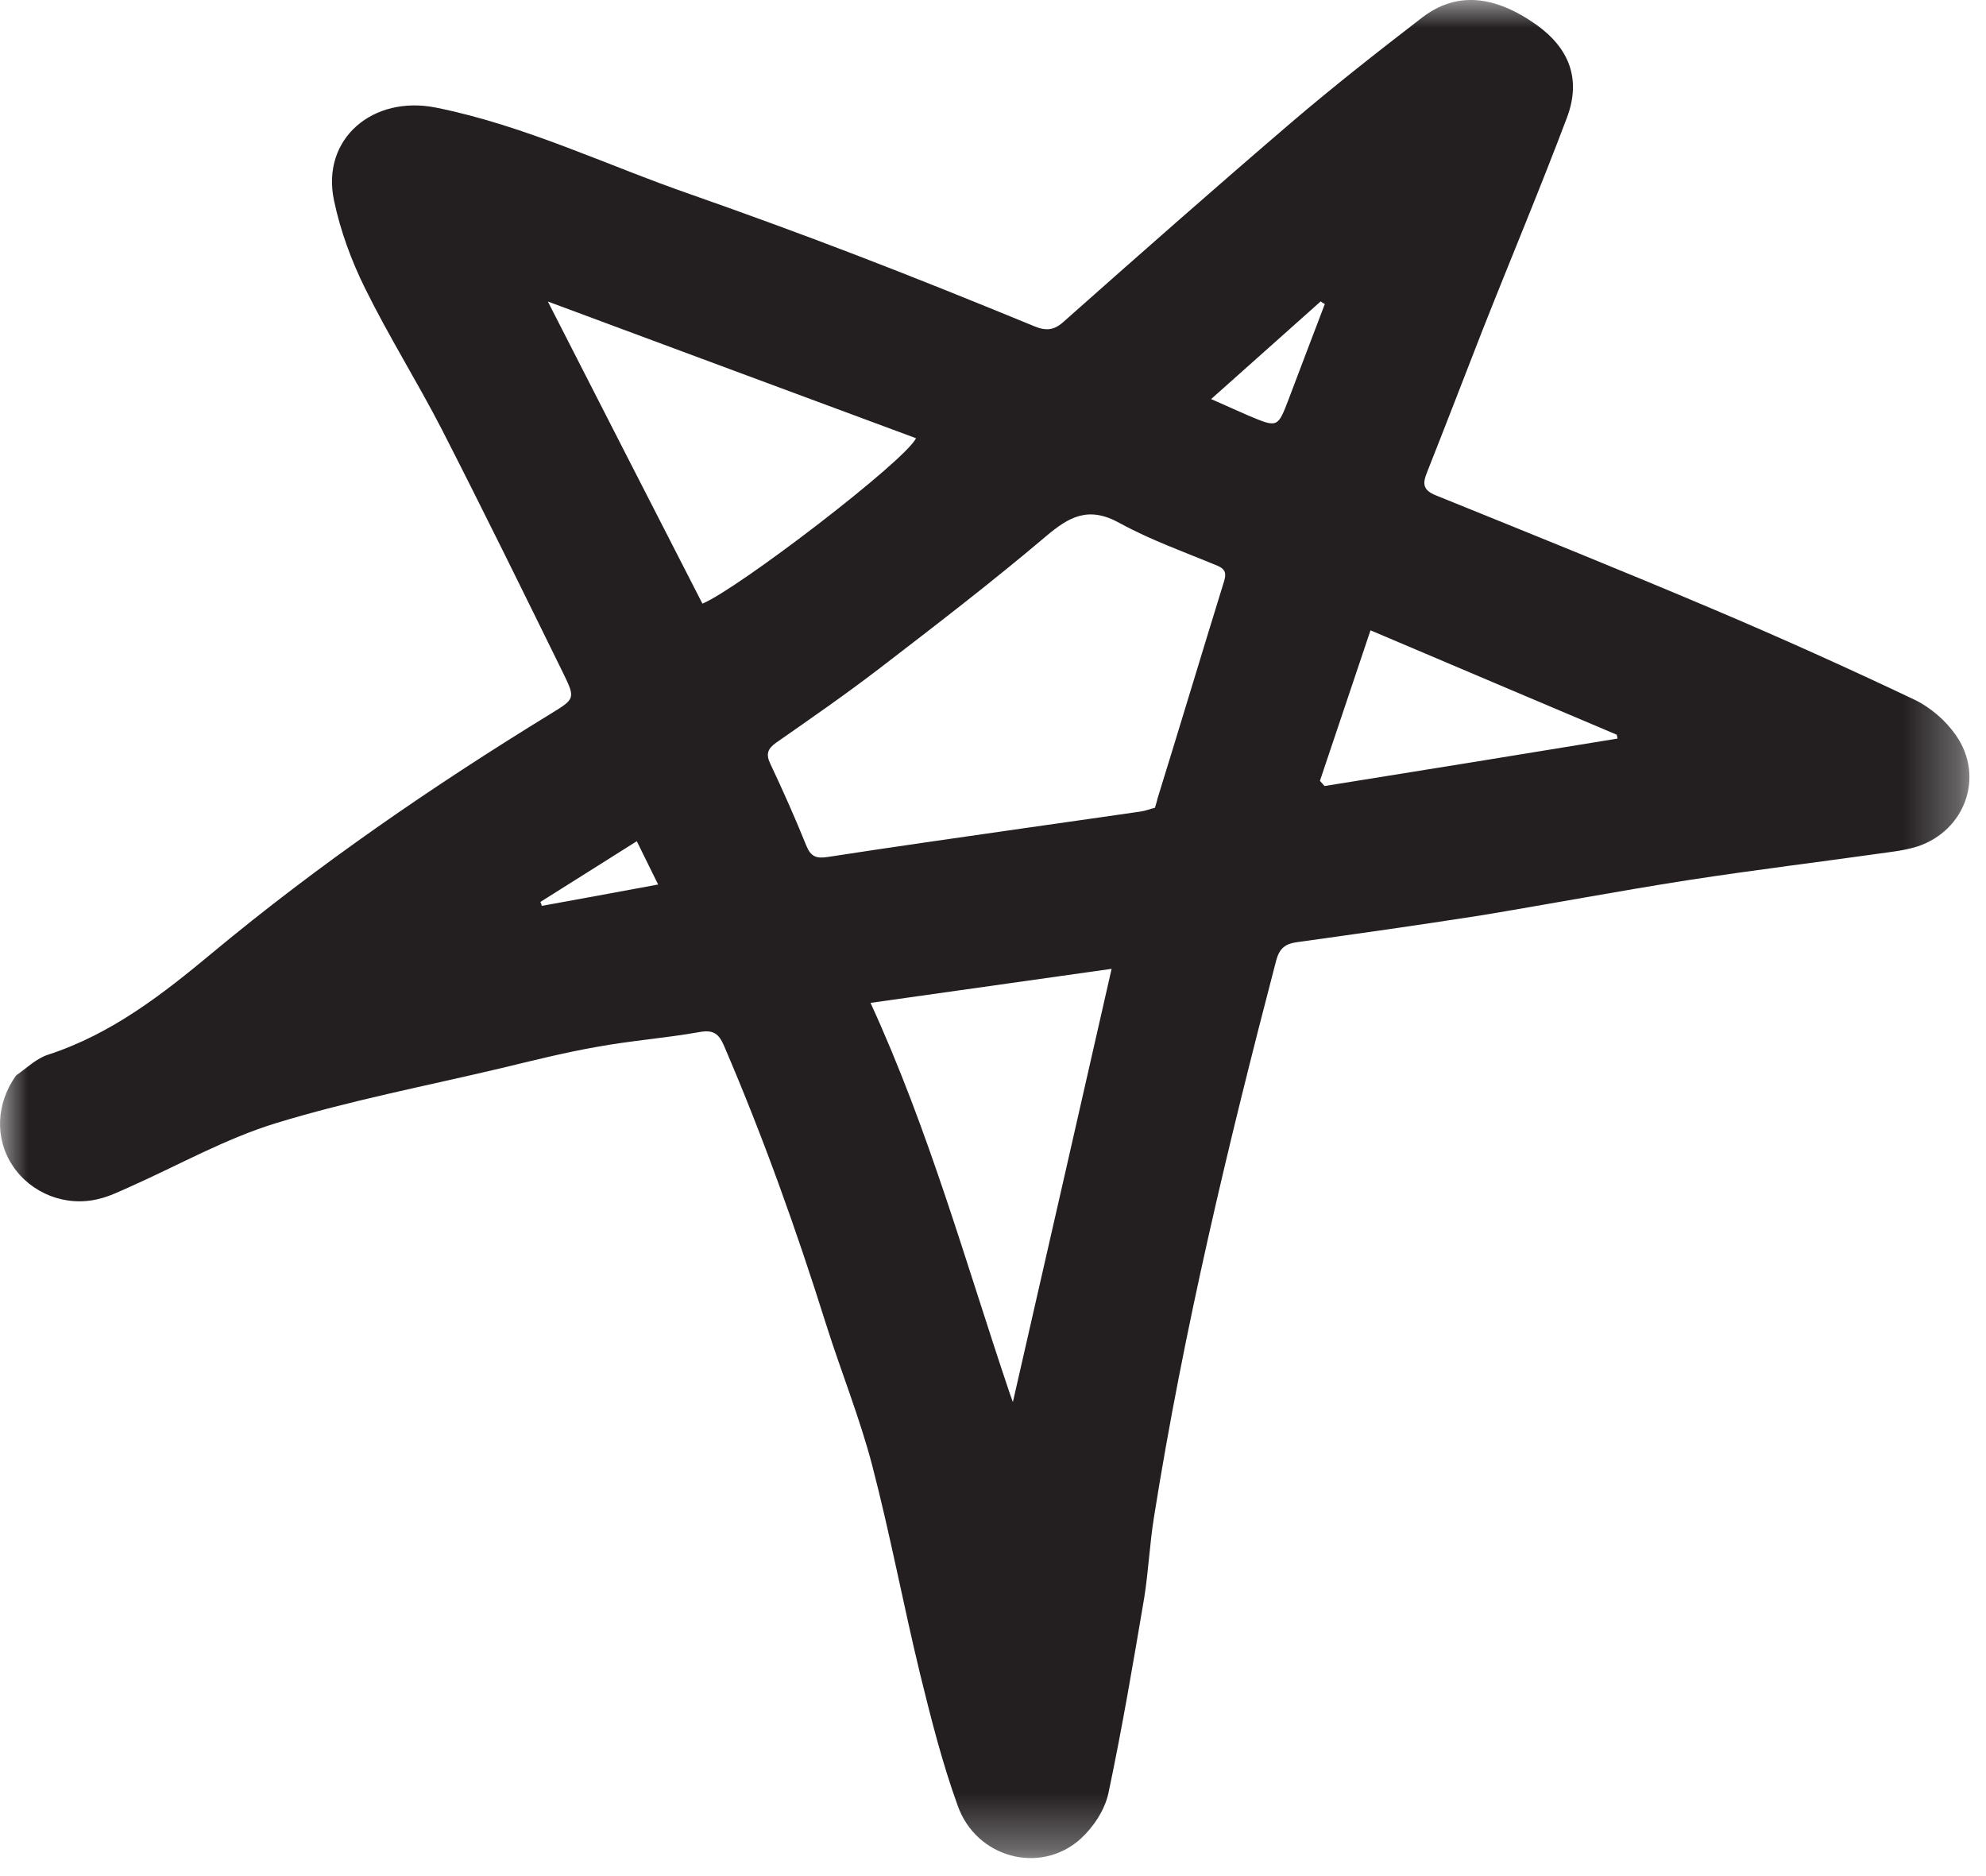 <svg xmlns="http://www.w3.org/2000/svg" xmlns:xlink="http://www.w3.org/1999/xlink" width="36" height="34" viewBox="0 0 36 34">
    <defs>
        <path id="yaz72vqjwa" d="M0 0L35.699 0 35.699 33.674 0 33.674z"/>
    </defs>
    <g fill="none" fill-rule="evenodd">
        <mask id="6f4aspjx8b" fill="#fff">
            <use xlink:href="#yaz72vqjwa"/>
        </mask>
        <path fill="#231F20" d="M11.93 16.03l-.387-.785c-.608.386-1.18.742-1.747 1.1.007.024.022.05.025.072.685-.123 1.363-.25 2.108-.387M24.015 5.51c-.027-.014-.053-.03-.075-.048-.652.58-1.3 1.161-1.986 1.77.27.118.464.208.67.297.537.226.537.226.737-.299.216-.575.436-1.145.654-1.72m.828 5.913l-.917 2.728.084.094c1.772-.283 3.541-.57 5.311-.86l-.014-.07c-1.47-.62-2.936-1.245-4.464-1.892M9.93 5.463c.958 1.88 1.881 3.676 2.803 5.477.658-.277 3.675-2.587 3.872-2.998-2.205-.818-4.407-1.634-6.675-2.478m8.43 19.947c.601-2.624 1.19-5.218 1.79-7.853-1.45.206-2.882.407-4.37.617 1.068 2.33 1.726 4.713 2.518 7.06.016.05.038.103.063.176m2.574-10.771c.021-.073.037-.117.046-.164.406-1.31.8-2.623 1.205-3.933.042-.137.04-.224-.117-.29-.596-.248-1.209-.464-1.772-.773-.569-.316-.92-.115-1.346.247-.971.822-1.99 1.604-3.004 2.383-.612.47-1.248.91-1.884 1.354-.15.108-.182.206-.1.377.23.488.451.983.651 1.48.082.204.182.242.39.21 1.17-.181 2.343-.346 3.521-.516.713-.104 1.435-.202 2.154-.308.092-.013.177-.05.256-.067M.292 19.49c.19-.131.367-.31.586-.378 1.15-.376 2.072-1.096 2.966-1.84 1.931-1.604 3.998-3.025 6.141-4.338.43-.264.45-.273.23-.722-.727-1.48-1.456-2.964-2.207-4.432-.443-.86-.961-1.683-1.388-2.55-.251-.505-.45-1.048-.565-1.595-.239-1.124.709-1.916 1.852-1.684 1.615.325 3.079 1.04 4.617 1.573.993.349 1.99.713 2.98 1.093 1.083.415 2.168.853 3.243 1.295.217.09.363.074.535-.083 1.365-1.21 2.735-2.418 4.121-3.605.772-.66 1.574-1.288 2.379-1.908.615-.47 1.304-.408 2.07.134.597.427.815.99.55 1.687-.488 1.293-1.022 2.564-1.53 3.85-.336.86-.666 1.72-1.007 2.58-.079.197-.074.315.162.41 1.686.683 3.373 1.362 5.043 2.07 1.225.519 2.434 1.064 3.633 1.633.291.14.568.38.748.64.53.751.173 1.731-.691 2.02-.148.046-.298.074-.448.095-1.24.176-2.482.326-3.72.517-1.263.197-2.523.436-3.782.643-1.097.171-2.198.327-3.294.479-.22.029-.323.113-.382.33-.872 3.337-1.676 6.69-2.218 10.103-.076.478-.098.965-.175 1.45-.2 1.183-.401 2.37-.65 3.546-.066.3-.272.612-.503.822-.727.655-1.891.35-2.228-.602-.28-.773-.481-1.57-.677-2.367-.307-1.263-.545-2.542-.873-3.8-.226-.864-.567-1.704-.837-2.56-.535-1.703-1.136-3.383-1.843-5.03-.1-.24-.203-.309-.463-.26-.61.108-1.235.154-1.845.266-.593.104-1.175.251-1.758.391-1.357.321-2.727.584-4.056.99-.922.282-1.776.766-2.658 1.158-.184.08-.364.171-.556.216-.6.152-1.23-.097-1.565-.602-.33-.497-.297-1.135.063-1.635" mask="url(#6f4aspjx8b)"/>
    </g>
</svg>
